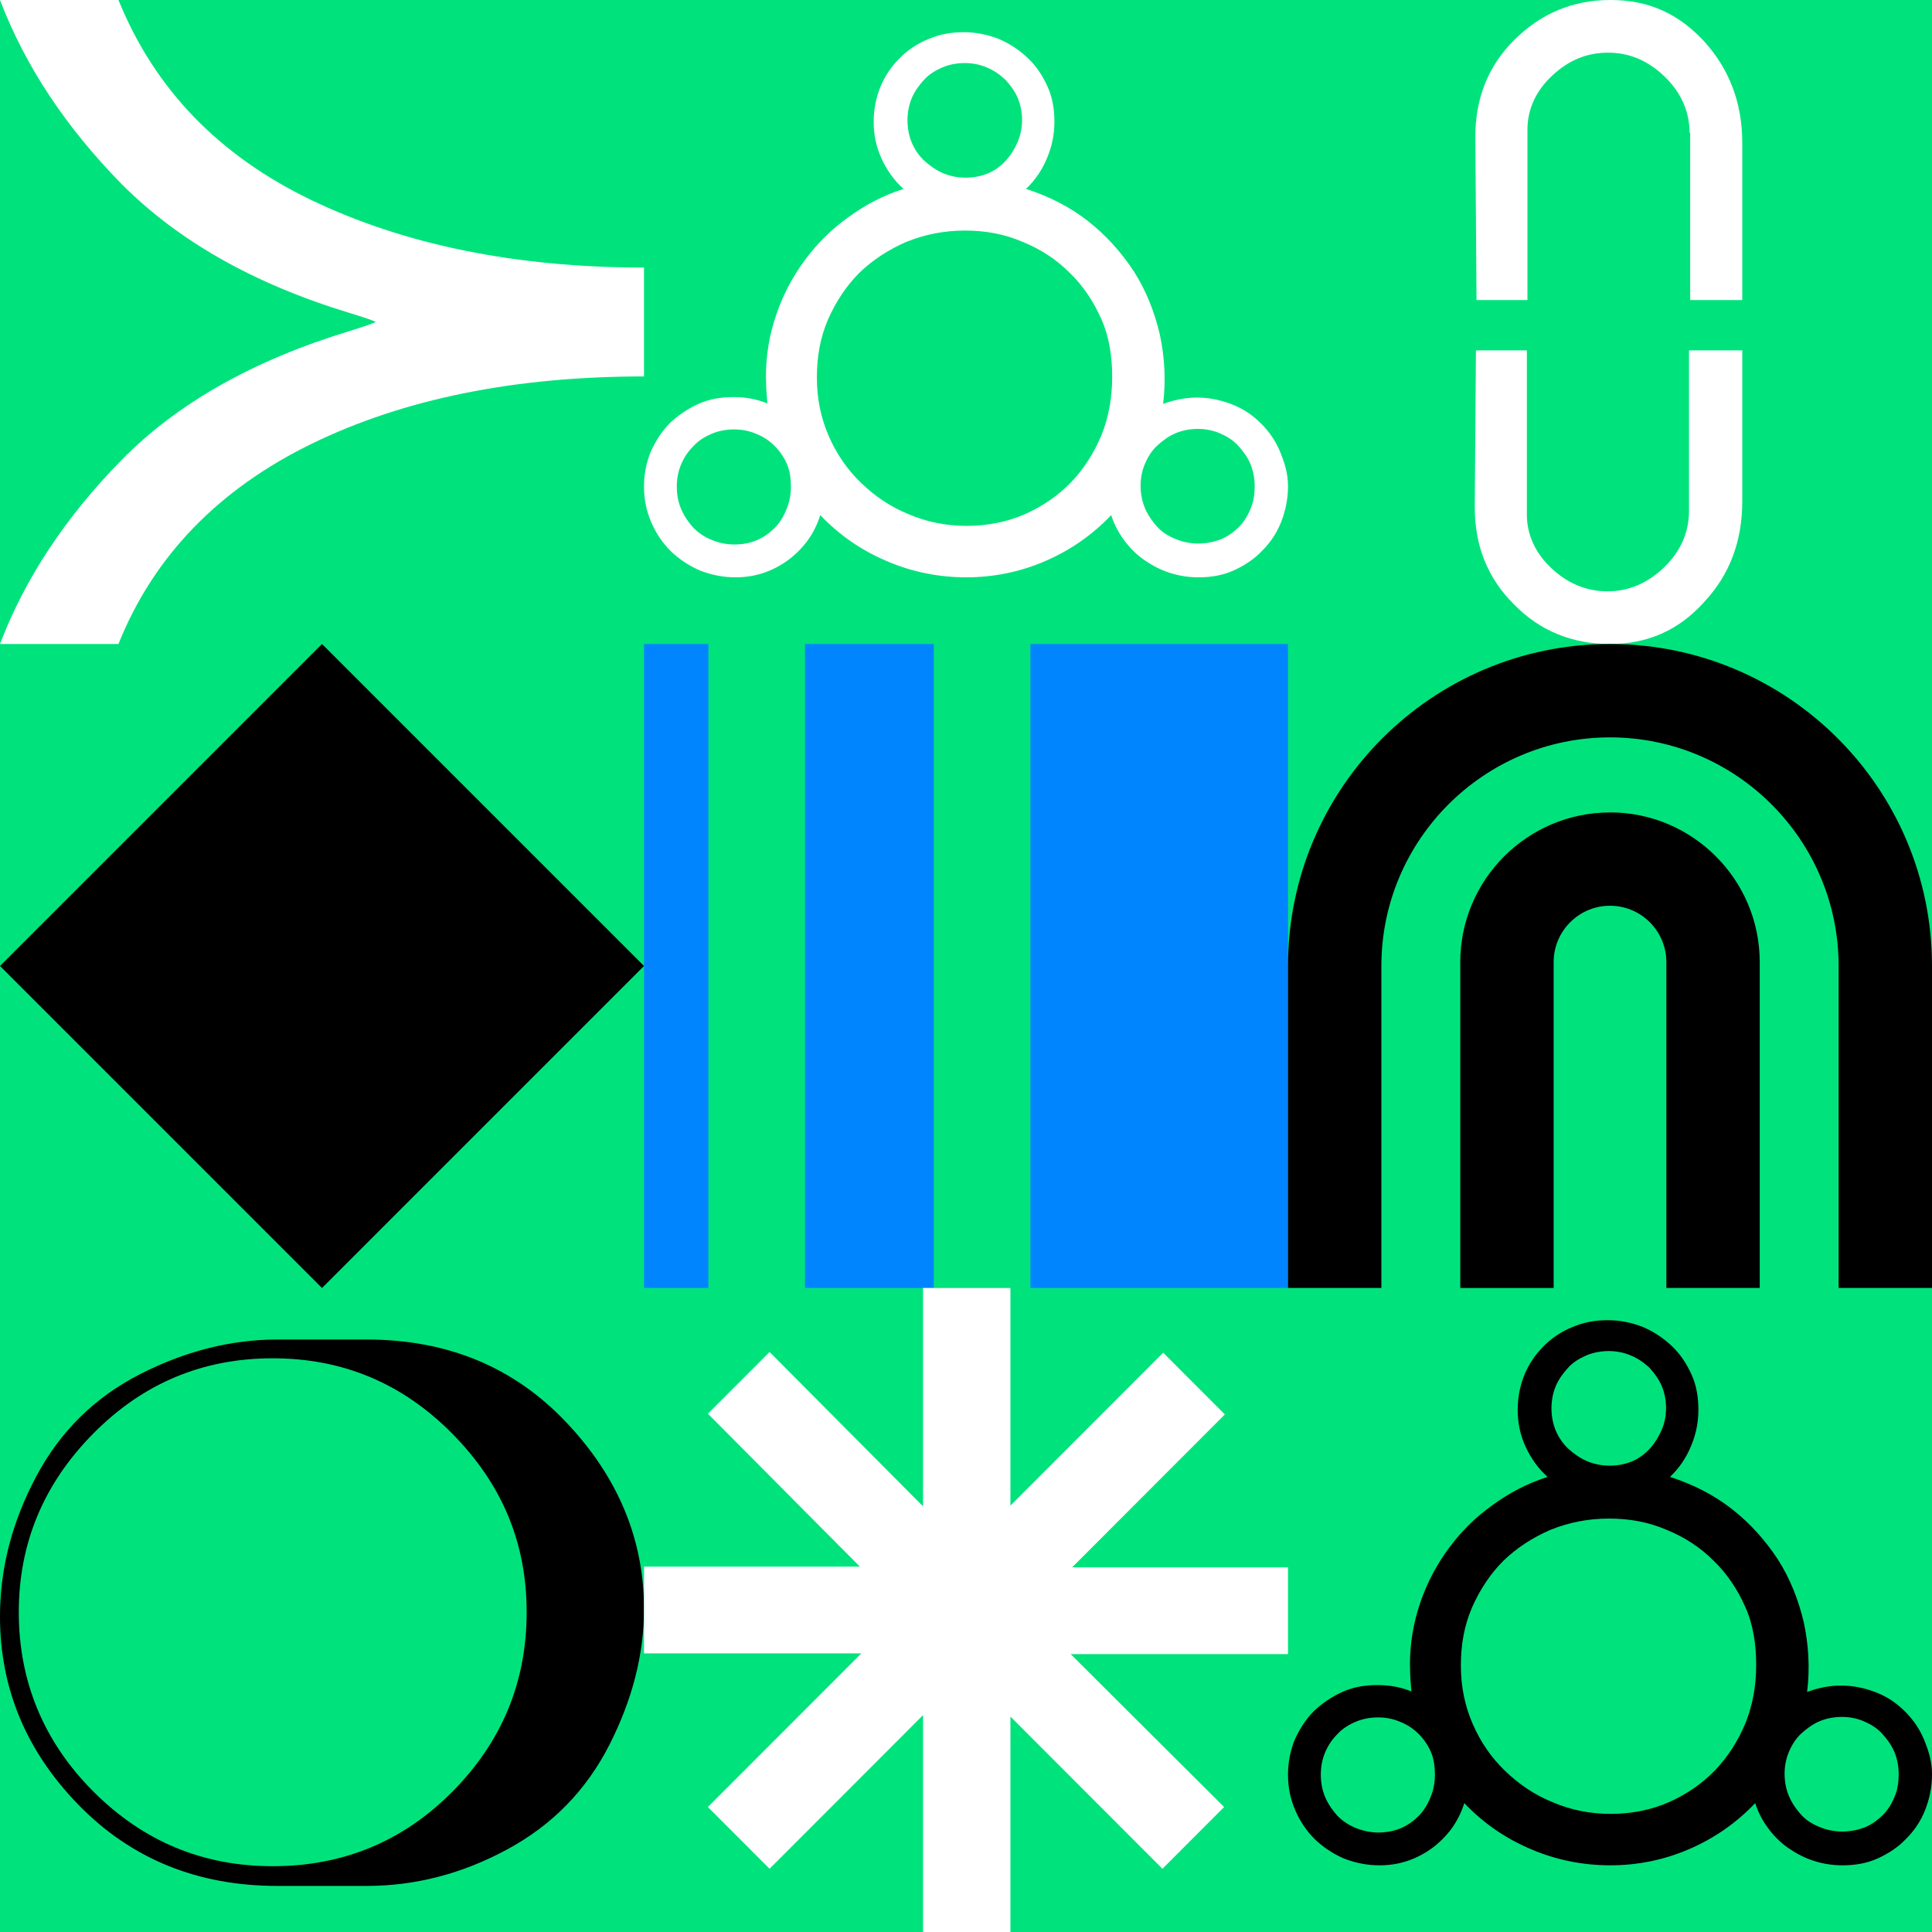 <svg xmlns="http://www.w3.org/2000/svg"  width="1500" height="1500" ><rect width="100%" height="100%" fill="#333333" stroke="none"/><svg xmlns="http://www.w3.org/2000/svg" width="1500" height="1500" viewBox="0 0 1500 1500" fill="none">
<rect width="1500" height="1500" fill="#00E37C"/>
</svg><svg xmlns="http://www.w3.org/2000/svg" width="1500" height="1500" viewBox="0 0 1500 1500" fill="none">
<g clip-path="url(#clip0_1216_4986)">
<path d="M500 292.259C400.122 292.259 313.642 309.522 241.778 344.641C169.915 379.759 119.367 431.548 91.962 500H0C19.488 448.81 51.157 401.189 94.397 357.142C137.637 313.094 196.712 279.762 271.011 257.143C282.583 253.571 289.282 251.19 291.718 250C289.891 248.81 282.583 246.429 271.011 242.857C196.712 220.238 138.246 186.906 94.397 142.858C51.157 98.811 19.488 51.19 0 0H91.962C119.976 69.047 169.915 120.832 241.778 155.356C313.642 189.88 400.122 207.737 500 207.737V292.259V292.259Z" fill="white"/>
</g>
<defs>
<clipPath id="clip0_1216_4986">
<rect width="500" height="500" fill="white"/>
</clipPath>
</defs>
</svg><svg xmlns="http://www.w3.org/2000/svg" width="1500" height="1500" viewBox="0 0 1500 1500" fill="none">
<g clip-path="url(#clip0_1216_5397)">
<path d="M500 750L250 1000L0 750L250 500L500 750Z" fill="black"/>
</g>
<defs>
<clipPath id="clip0_1216_5397">
<rect width="500" height="500" fill="white" transform="translate(0 500)"/>
</clipPath>
</defs>
</svg><svg xmlns="http://www.w3.org/2000/svg" width="1500" height="1500" viewBox="0 0 1500 1500" fill="none">
<path d="M215.379 1040H284.621C347.668 1040 399.053 1061.5 439.504 1104.14C479.956 1146.79 500 1195.26 500 1249.2C500 1284.55 490.889 1319.9 473.032 1354.89C455.175 1389.88 428.936 1416.85 393.95 1435.8C358.965 1454.75 322.522 1464.23 284.621 1464.23H215.379C153.061 1464.23 101.676 1443.09 60.86 1401.18C20.044 1359.27 0 1310.43 0 1255.03C0 1217.49 9.475 1181.41 28.061 1146.42C46.647 1111.43 73.615 1084.83 108.601 1066.97C143.586 1049.11 179.3 1040 215.379 1040V1040ZM211.735 1448.92C266.399 1448.92 313.047 1429.61 351.312 1390.97C389.577 1352.34 408.892 1306.05 408.892 1251.75C408.892 1197.45 389.577 1151.89 350.948 1112.89C312.318 1073.89 266.035 1054.58 211.735 1054.58C157.434 1054.58 111.152 1073.89 72.522 1112.89C33.892 1151.89 14.577 1198.17 14.577 1251.75C14.577 1305.33 33.892 1352.34 72.522 1390.97C111.152 1429.61 157.434 1448.92 211.735 1448.92Z" fill="black"/>
</svg><svg xmlns="http://www.w3.org/2000/svg" width="1500" height="1500" viewBox="0 0 1500 1500" fill="none">
<path d="M1000 377.498C1000 387.385 998.099 396.51 994.677 405.256C991.255 414.002 986.312 421.225 979.848 427.69C973.764 434.154 966.16 439.098 957.795 442.901C949.43 446.704 940.304 448.225 930.418 448.225C922.814 448.225 915.589 447.086 908.365 444.804C901.141 442.523 894.677 439.1 888.593 434.917C882.509 430.734 877.187 425.41 873.004 419.706C868.441 413.622 865.019 407.157 862.738 399.932C847.909 415.522 830.798 427.313 811.407 435.678C792.015 444.044 771.483 448.225 750.19 448.225C728.897 448.225 707.985 444.044 688.593 435.678C668.821 427.313 651.711 415.522 636.882 399.932C634.601 407.157 631.179 414.002 626.997 419.706C622.814 425.41 617.491 430.734 611.787 434.917C606.084 439.1 599.62 442.523 592.776 444.804C585.932 447.086 578.708 448.225 571.103 448.225C561.217 448.225 552.091 446.323 543.346 442.901C534.601 439.098 527.377 434.155 520.913 428.07C514.449 421.606 509.506 414.382 505.704 405.637C501.901 396.891 500 387.765 500 377.879C500 367.992 501.901 358.862 505.323 350.497C509.125 342.131 514.069 334.528 520.153 328.444C526.616 322.359 533.84 317.416 542.205 313.613C550.57 309.81 559.696 308.289 569.582 308.289C578.707 308.289 587.453 309.81 595.818 313.232C595.437 309.81 595 302.5 595 302.5C595 302.5 594.677 296.124 594.677 292.321C594.677 275.97 597.339 259.999 602.662 244.408C607.985 228.818 615.21 215.129 624.715 202.201C634.221 189.272 645.248 178.244 658.556 168.738C671.483 159.231 685.932 151.623 701.521 146.68C694.297 140.216 688.593 132.231 684.411 123.104C680.228 113.978 678.327 104.472 678.327 94.585C678.327 84.698 680.228 75.573 683.65 67.208C687.072 58.842 692.395 51.239 698.479 45.155C704.563 39.071 712.168 33.746 720.913 30.324C729.658 26.522 738.784 25 748.289 25C757.795 25 766.92 26.902 775.665 30.324C784.41 34.127 791.635 39.071 798.099 45.155C804.563 51.239 809.506 58.842 813.308 67.208C817.11 75.573 818.631 84.698 818.631 94.585C818.631 104.472 816.73 113.598 812.928 122.724C809.126 131.85 803.802 139.835 796.578 146.68C814.449 152.384 830.799 160.751 844.867 171.778C858.935 182.806 870.722 196.115 880.228 210.565C889.734 225.395 896.198 241.747 900.38 259.239C904.183 276.731 905.323 294.98 903.042 313.613C911.407 310.571 920.152 308.669 929.278 308.669C938.783 308.669 947.909 310.571 956.654 313.994C965.399 317.416 972.623 322.36 979.087 328.824C985.551 335.289 990.494 342.512 993.916 350.877C997.338 359.243 1000 367.611 1000 377.498ZM614.068 377.879C614.068 371.795 613.308 365.707 611.027 360.384C608.746 355.06 605.324 350.117 601.521 346.314C597.339 342.132 592.776 339.09 587.073 336.808C581.749 334.527 576.046 333.387 569.962 333.387C563.879 333.387 557.795 334.527 552.472 336.808C547.148 339.09 542.206 342.132 538.403 346.314C534.221 350.497 531.179 355.06 528.898 360.384C526.616 365.707 525.476 371.414 525.476 377.879C525.476 384.343 526.616 390.045 528.898 395.369C531.179 400.693 534.601 405.636 538.403 409.819C542.586 414.002 547.148 417.044 552.852 419.325C558.555 421.607 564.259 422.746 570.342 422.746C576.426 422.746 582.51 421.607 587.833 419.325C593.156 417.044 597.719 413.621 601.521 409.819C605.324 406.016 608.365 401.073 610.646 395.369C612.928 390.045 614.068 383.963 614.068 377.879ZM863.498 292.702C863.498 276.731 861.217 261.519 855.133 247.829C849.05 234.14 841.065 221.974 830.418 211.707C820.152 201.44 807.985 193.455 793.917 187.751C779.848 181.667 765.019 179.006 749.049 179.006C733.08 179.006 717.871 182.047 703.802 187.751C689.734 193.835 677.567 201.82 667.301 211.707C657.034 221.974 649.05 234.14 642.966 247.829C636.882 261.899 634.221 276.731 634.221 293.082C634.221 309.433 637.262 324.261 643.346 338.331C649.43 352.4 657.795 364.567 668.441 374.834C679.088 385.101 691.255 393.467 705.323 399.171C719.392 405.255 734.601 408.296 750.571 408.296C766.54 408.296 782.13 405.255 795.818 399.171C809.506 393.087 821.673 384.72 831.559 374.453C841.445 364.186 849.43 351.639 855.133 337.95C860.837 323.88 863.498 308.672 863.498 292.702ZM793.536 93.448C793.536 87.364 792.395 81.277 790.114 75.953C787.833 70.629 784.411 66.067 780.608 61.884C776.426 58.081 771.863 54.659 766.16 52.377C760.836 50.096 755.133 48.956 749.049 48.956C742.966 48.956 736.882 50.096 731.559 52.377C726.236 54.659 721.293 57.701 717.49 61.884C713.688 66.067 710.266 70.629 707.985 75.953C705.703 81.277 704.563 87.364 704.563 93.448C704.563 99.532 705.703 105.615 707.985 110.938C710.266 116.262 713.688 121.205 717.871 125.008C722.054 128.81 726.996 132.232 732.319 134.514C737.642 136.795 743.726 137.935 749.81 137.935C755.894 137.935 761.978 136.795 767.301 134.514C772.624 132.232 777.186 128.81 780.988 124.627C784.791 120.444 787.833 115.501 790.114 110.177C792.395 104.853 793.536 99.151 793.536 92.687V93.448ZM974.144 377.498C974.144 371.414 973.004 365.327 970.722 360.003C968.441 354.68 965.019 350.117 961.217 345.934C957.414 341.751 952.472 338.709 947.148 336.427C941.825 334.146 936.122 333.006 930.038 333.006C923.955 333.006 917.871 334.146 912.547 336.427C907.224 338.709 902.662 342.131 898.479 345.934C894.297 349.736 891.255 354.68 888.974 360.003C886.692 365.327 885.551 371.033 885.551 377.117C885.551 383.202 886.692 389.284 888.974 394.608C891.255 399.931 894.677 404.875 898.479 409.058C902.282 413.24 907.224 416.282 912.928 418.564C918.251 420.846 924.335 421.985 930.418 421.985C936.502 421.985 942.586 420.846 948.289 418.564C953.612 416.282 958.175 412.86 961.977 409.058C965.78 405.255 968.821 400.312 971.102 394.608C973.384 389.284 974.144 383.202 974.144 377.117V377.498Z" fill="white"/>
</svg><svg xmlns="http://www.w3.org/2000/svg" width="1500" height="1500" viewBox="0 0 1500 1500" fill="none">
<g clip-path="url(#clip0_1036_1282)">
<path d="M1000 500V1000H800V500H1000Z" fill="#0085FF"/>
<path d="M550 500V1000H500V500H550Z" fill="#0085FF"/>
<path d="M725 500V1000H625V500H725Z" fill="#0085FF"/>
</g>
<defs>
<clipPath id="clip0_1036_1282">
<rect width="500" height="500" fill="white" transform="translate(500 500)"/>
</clipPath>
</defs>
</svg><svg xmlns="http://www.w3.org/2000/svg" width="1500" height="1500" viewBox="0 0 1500 1500" fill="none">
<g clip-path="url(#clip0_1216_4566)">
<path d="M716.647 1000H784.492V1168.95L903.08 1050.23L950.97 1098.17L832.383 1216.89H1000V1284.25H831.243L950.399 1402.96L902.509 1450.91L784.492 1332.76V1500H716.647V1331.62L597.491 1450.91L549.601 1402.96L668.757 1283.67H500V1216.32H667.617L549.601 1097.6L597.491 1049.66L716.647 1169.52V1000Z" fill="white"/>
</g>
<defs>
<clipPath id="clip0_1216_4566">
<rect width="500" height="500" fill="white" transform="translate(500 1000)"/>
</clipPath>
</defs>
</svg><svg xmlns="http://www.w3.org/2000/svg" width="1500" height="1500" viewBox="0 0 1500 1500" fill="none">
<path d="M1311.79 103.401C1311.79 86.857 1305.43 72.153 1292.7 59.745C1279.98 47.337 1265.43 40.901 1248.62 40.901C1231.8 40.901 1217.71 46.876 1204.99 58.825C1192.26 70.773 1185.9 85.021 1185.9 100.646V232.95H1146.36L1145.45 106.161C1145.45 76.289 1155.45 51.013 1175.9 30.792C1196.35 10.572 1220.9 0 1250.44 0C1279.98 0 1303.16 10.573 1323.15 32.172C1342.69 53.772 1352.69 79.965 1352.69 110.755V232.95H1312.25V102.946L1311.79 103.401ZM1311.79 272.05H1352.69V389.25C1352.69 420.5 1342.7 446.693 1322.7 467.833C1303.16 489.432 1279.07 500 1249.98 500C1220.9 500 1195.45 489.893 1175.45 469.213C1155 448.993 1145 423.716 1145 393.845L1145.91 272.061L1185.45 272.05V399.359C1185.45 414.984 1191.81 429.232 1204.54 441.181C1217.26 453.129 1231.8 459.104 1248.16 459.104C1264.53 459.104 1279.52 452.669 1292.25 440.261C1304.97 427.853 1311.34 413.143 1311.34 396.599V272.05H1311.79Z" fill="white"/>
</svg><svg xmlns="http://www.w3.org/2000/svg" width="1500" height="1500" viewBox="0 0 1500 1500" fill="none">
<g clip-path="url(#clip0_1216_4740)">
<path d="M1250 500C1111.95 500 1000 611.939 1000 749.975V999.951H1072.5V749.975C1072.5 652.135 1152.15 572.493 1250 572.493C1347.85 572.493 1427.5 652.135 1427.5 749.975V999.951H1500V749.975C1500 611.939 1388.05 500 1250 500Z" fill="black"/>
<path d="M1250 630.787C1185.9 630.787 1133.75 682.931 1133.75 747.025V1000H1206.25V746.975C1206.25 722.877 1225.85 703.229 1250 703.229C1274.15 703.229 1293.75 722.827 1293.75 746.975V999.95H1366.25V746.975C1366.25 682.881 1314.1 630.737 1250 630.737V630.787Z" fill="black"/>
</g>
<defs>
<clipPath id="clip0_1216_4740">
<rect width="500" height="500" fill="white" transform="translate(1000 500)"/>
</clipPath>
</defs>
</svg><svg xmlns="http://www.w3.org/2000/svg" width="1500" height="1500" viewBox="0 0 1500 1500" fill="none">
<path d="M1500 1377.5C1500 1387.38 1498.1 1396.51 1494.68 1405.26C1491.25 1414 1486.31 1421.23 1479.85 1427.69C1473.76 1434.15 1466.16 1439.1 1457.79 1442.9C1449.43 1446.7 1440.3 1448.23 1430.42 1448.23C1422.81 1448.23 1415.59 1447.09 1408.36 1444.8C1401.14 1442.52 1394.68 1439.1 1388.59 1434.92C1382.51 1430.73 1377.19 1425.41 1373 1419.71C1368.44 1413.62 1365.02 1407.16 1362.74 1399.93C1347.91 1415.52 1330.8 1427.31 1311.41 1435.68C1292.02 1444.04 1271.48 1448.23 1250.19 1448.23C1228.9 1448.23 1207.98 1444.04 1188.59 1435.68C1168.82 1427.31 1151.71 1415.52 1136.88 1399.93C1134.6 1407.16 1131.18 1414 1127 1419.71C1122.81 1425.41 1117.49 1430.73 1111.79 1434.92C1106.08 1439.1 1099.62 1442.52 1092.78 1444.8C1085.93 1447.09 1078.71 1448.23 1071.1 1448.23C1061.22 1448.23 1052.09 1446.32 1043.35 1442.9C1034.6 1439.1 1027.38 1434.15 1020.91 1428.07C1014.45 1421.61 1009.51 1414.38 1005.7 1405.64C1001.9 1396.89 1000 1387.77 1000 1377.88C1000 1367.99 1001.9 1358.86 1005.32 1350.5C1009.13 1342.13 1014.07 1334.53 1020.15 1328.44C1026.62 1322.36 1033.84 1317.42 1042.21 1313.61C1050.57 1309.81 1059.7 1308.29 1069.58 1308.29C1078.71 1308.29 1087.45 1309.81 1095.82 1313.23C1095.44 1309.81 1095 1302.5 1095 1302.5C1095 1302.5 1094.68 1296.12 1094.68 1292.32C1094.68 1275.97 1097.34 1260 1102.66 1244.41C1107.99 1228.82 1115.21 1215.13 1124.72 1202.2C1134.22 1189.27 1145.25 1178.24 1158.56 1168.74C1171.48 1159.23 1185.93 1151.62 1201.52 1146.68C1194.3 1140.22 1188.59 1132.23 1184.41 1123.1C1180.23 1113.98 1178.33 1104.47 1178.33 1094.59C1178.33 1084.7 1180.23 1075.57 1183.65 1067.21C1187.07 1058.84 1192.4 1051.24 1198.48 1045.15C1204.56 1039.07 1212.17 1033.75 1220.91 1030.32C1229.66 1026.52 1238.78 1025 1248.29 1025C1257.8 1025 1266.92 1026.9 1275.67 1030.32C1284.41 1034.13 1291.64 1039.07 1298.1 1045.15C1304.56 1051.24 1309.51 1058.84 1313.31 1067.21C1317.11 1075.57 1318.63 1084.7 1318.63 1094.59C1318.63 1104.47 1316.73 1113.6 1312.93 1122.72C1309.13 1131.85 1303.8 1139.84 1296.58 1146.68C1314.45 1152.38 1330.8 1160.75 1344.87 1171.78C1358.94 1182.81 1370.72 1196.12 1380.23 1210.57C1389.73 1225.4 1396.2 1241.75 1400.38 1259.24C1404.18 1276.73 1405.32 1294.98 1403.04 1313.61C1411.41 1310.57 1420.15 1308.67 1429.28 1308.67C1438.78 1308.67 1447.91 1310.57 1456.65 1313.99C1465.4 1317.42 1472.62 1322.36 1479.09 1328.82C1485.55 1335.29 1490.49 1342.51 1493.92 1350.88C1497.34 1359.24 1500 1367.61 1500 1377.5ZM1114.07 1377.88C1114.07 1371.79 1113.31 1365.71 1111.03 1360.38C1108.75 1355.06 1105.32 1350.12 1101.52 1346.31C1097.34 1342.13 1092.78 1339.09 1087.07 1336.81C1081.75 1334.53 1076.05 1333.39 1069.96 1333.39C1063.88 1333.39 1057.79 1334.53 1052.47 1336.81C1047.15 1339.09 1042.21 1342.13 1038.4 1346.31C1034.22 1350.5 1031.18 1355.06 1028.9 1360.38C1026.62 1365.71 1025.48 1371.41 1025.48 1377.88C1025.48 1384.34 1026.62 1390.05 1028.9 1395.37C1031.18 1400.69 1034.6 1405.64 1038.4 1409.82C1042.59 1414 1047.15 1417.04 1052.85 1419.33C1058.56 1421.61 1064.26 1422.75 1070.34 1422.75C1076.43 1422.75 1082.51 1421.61 1087.83 1419.33C1093.16 1417.04 1097.72 1413.62 1101.52 1409.82C1105.32 1406.02 1108.37 1401.07 1110.65 1395.37C1112.93 1390.05 1114.07 1383.96 1114.07 1377.88ZM1363.5 1292.7C1363.5 1276.73 1361.22 1261.52 1355.13 1247.83C1349.05 1234.14 1341.06 1221.97 1330.42 1211.71C1320.15 1201.44 1307.99 1193.45 1293.92 1187.75C1279.85 1181.67 1265.02 1179.01 1249.05 1179.01C1233.08 1179.01 1217.87 1182.05 1203.8 1187.75C1189.73 1193.83 1177.57 1201.82 1167.3 1211.71C1157.03 1221.97 1149.05 1234.14 1142.97 1247.83C1136.88 1261.9 1134.22 1276.73 1134.22 1293.08C1134.22 1309.43 1137.26 1324.26 1143.35 1338.33C1149.43 1352.4 1157.79 1364.57 1168.44 1374.83C1179.09 1385.1 1191.25 1393.47 1205.32 1399.17C1219.39 1405.25 1234.6 1408.3 1250.57 1408.3C1266.54 1408.3 1282.13 1405.25 1295.82 1399.17C1309.51 1393.09 1321.67 1384.72 1331.56 1374.45C1341.44 1364.19 1349.43 1351.64 1355.13 1337.95C1360.84 1323.88 1363.5 1308.67 1363.5 1292.7ZM1293.54 1093.45C1293.54 1087.36 1292.4 1081.28 1290.11 1075.95C1287.83 1070.63 1284.41 1066.07 1280.61 1061.88C1276.43 1058.08 1271.86 1054.66 1266.16 1052.38C1260.84 1050.1 1255.13 1048.96 1249.05 1048.96C1242.97 1048.96 1236.88 1050.1 1231.56 1052.38C1226.24 1054.66 1221.29 1057.7 1217.49 1061.88C1213.69 1066.07 1210.27 1070.63 1207.98 1075.95C1205.7 1081.28 1204.56 1087.36 1204.56 1093.45C1204.56 1099.53 1205.7 1105.61 1207.98 1110.94C1210.27 1116.26 1213.69 1121.2 1217.87 1125.01C1222.05 1128.81 1227 1132.23 1232.32 1134.51C1237.64 1136.8 1243.73 1137.93 1249.81 1137.93C1255.89 1137.93 1261.98 1136.8 1267.3 1134.51C1272.62 1132.23 1277.19 1128.81 1280.99 1124.63C1284.79 1120.44 1287.83 1115.5 1290.11 1110.18C1292.4 1104.85 1293.54 1099.15 1293.54 1092.69V1093.45ZM1474.14 1377.5C1474.14 1371.41 1473 1365.33 1470.72 1360C1468.44 1354.68 1465.02 1350.12 1461.22 1345.93C1457.41 1341.75 1452.47 1338.71 1447.15 1336.43C1441.83 1334.15 1436.12 1333.01 1430.04 1333.01C1423.95 1333.01 1417.87 1334.15 1412.55 1336.43C1407.22 1338.71 1402.66 1342.13 1398.48 1345.93C1394.3 1349.74 1391.25 1354.68 1388.97 1360C1386.69 1365.33 1385.55 1371.03 1385.55 1377.12C1385.55 1383.2 1386.69 1389.28 1388.97 1394.61C1391.25 1399.93 1394.68 1404.87 1398.48 1409.06C1402.28 1413.24 1407.22 1416.28 1412.93 1418.56C1418.25 1420.85 1424.33 1421.99 1430.42 1421.99C1436.5 1421.99 1442.59 1420.85 1448.29 1418.56C1453.61 1416.28 1458.17 1412.86 1461.98 1409.06C1465.78 1405.26 1468.82 1400.31 1471.1 1394.61C1473.38 1389.28 1474.14 1383.2 1474.14 1377.12V1377.5Z" fill="black"/>
</svg></svg>